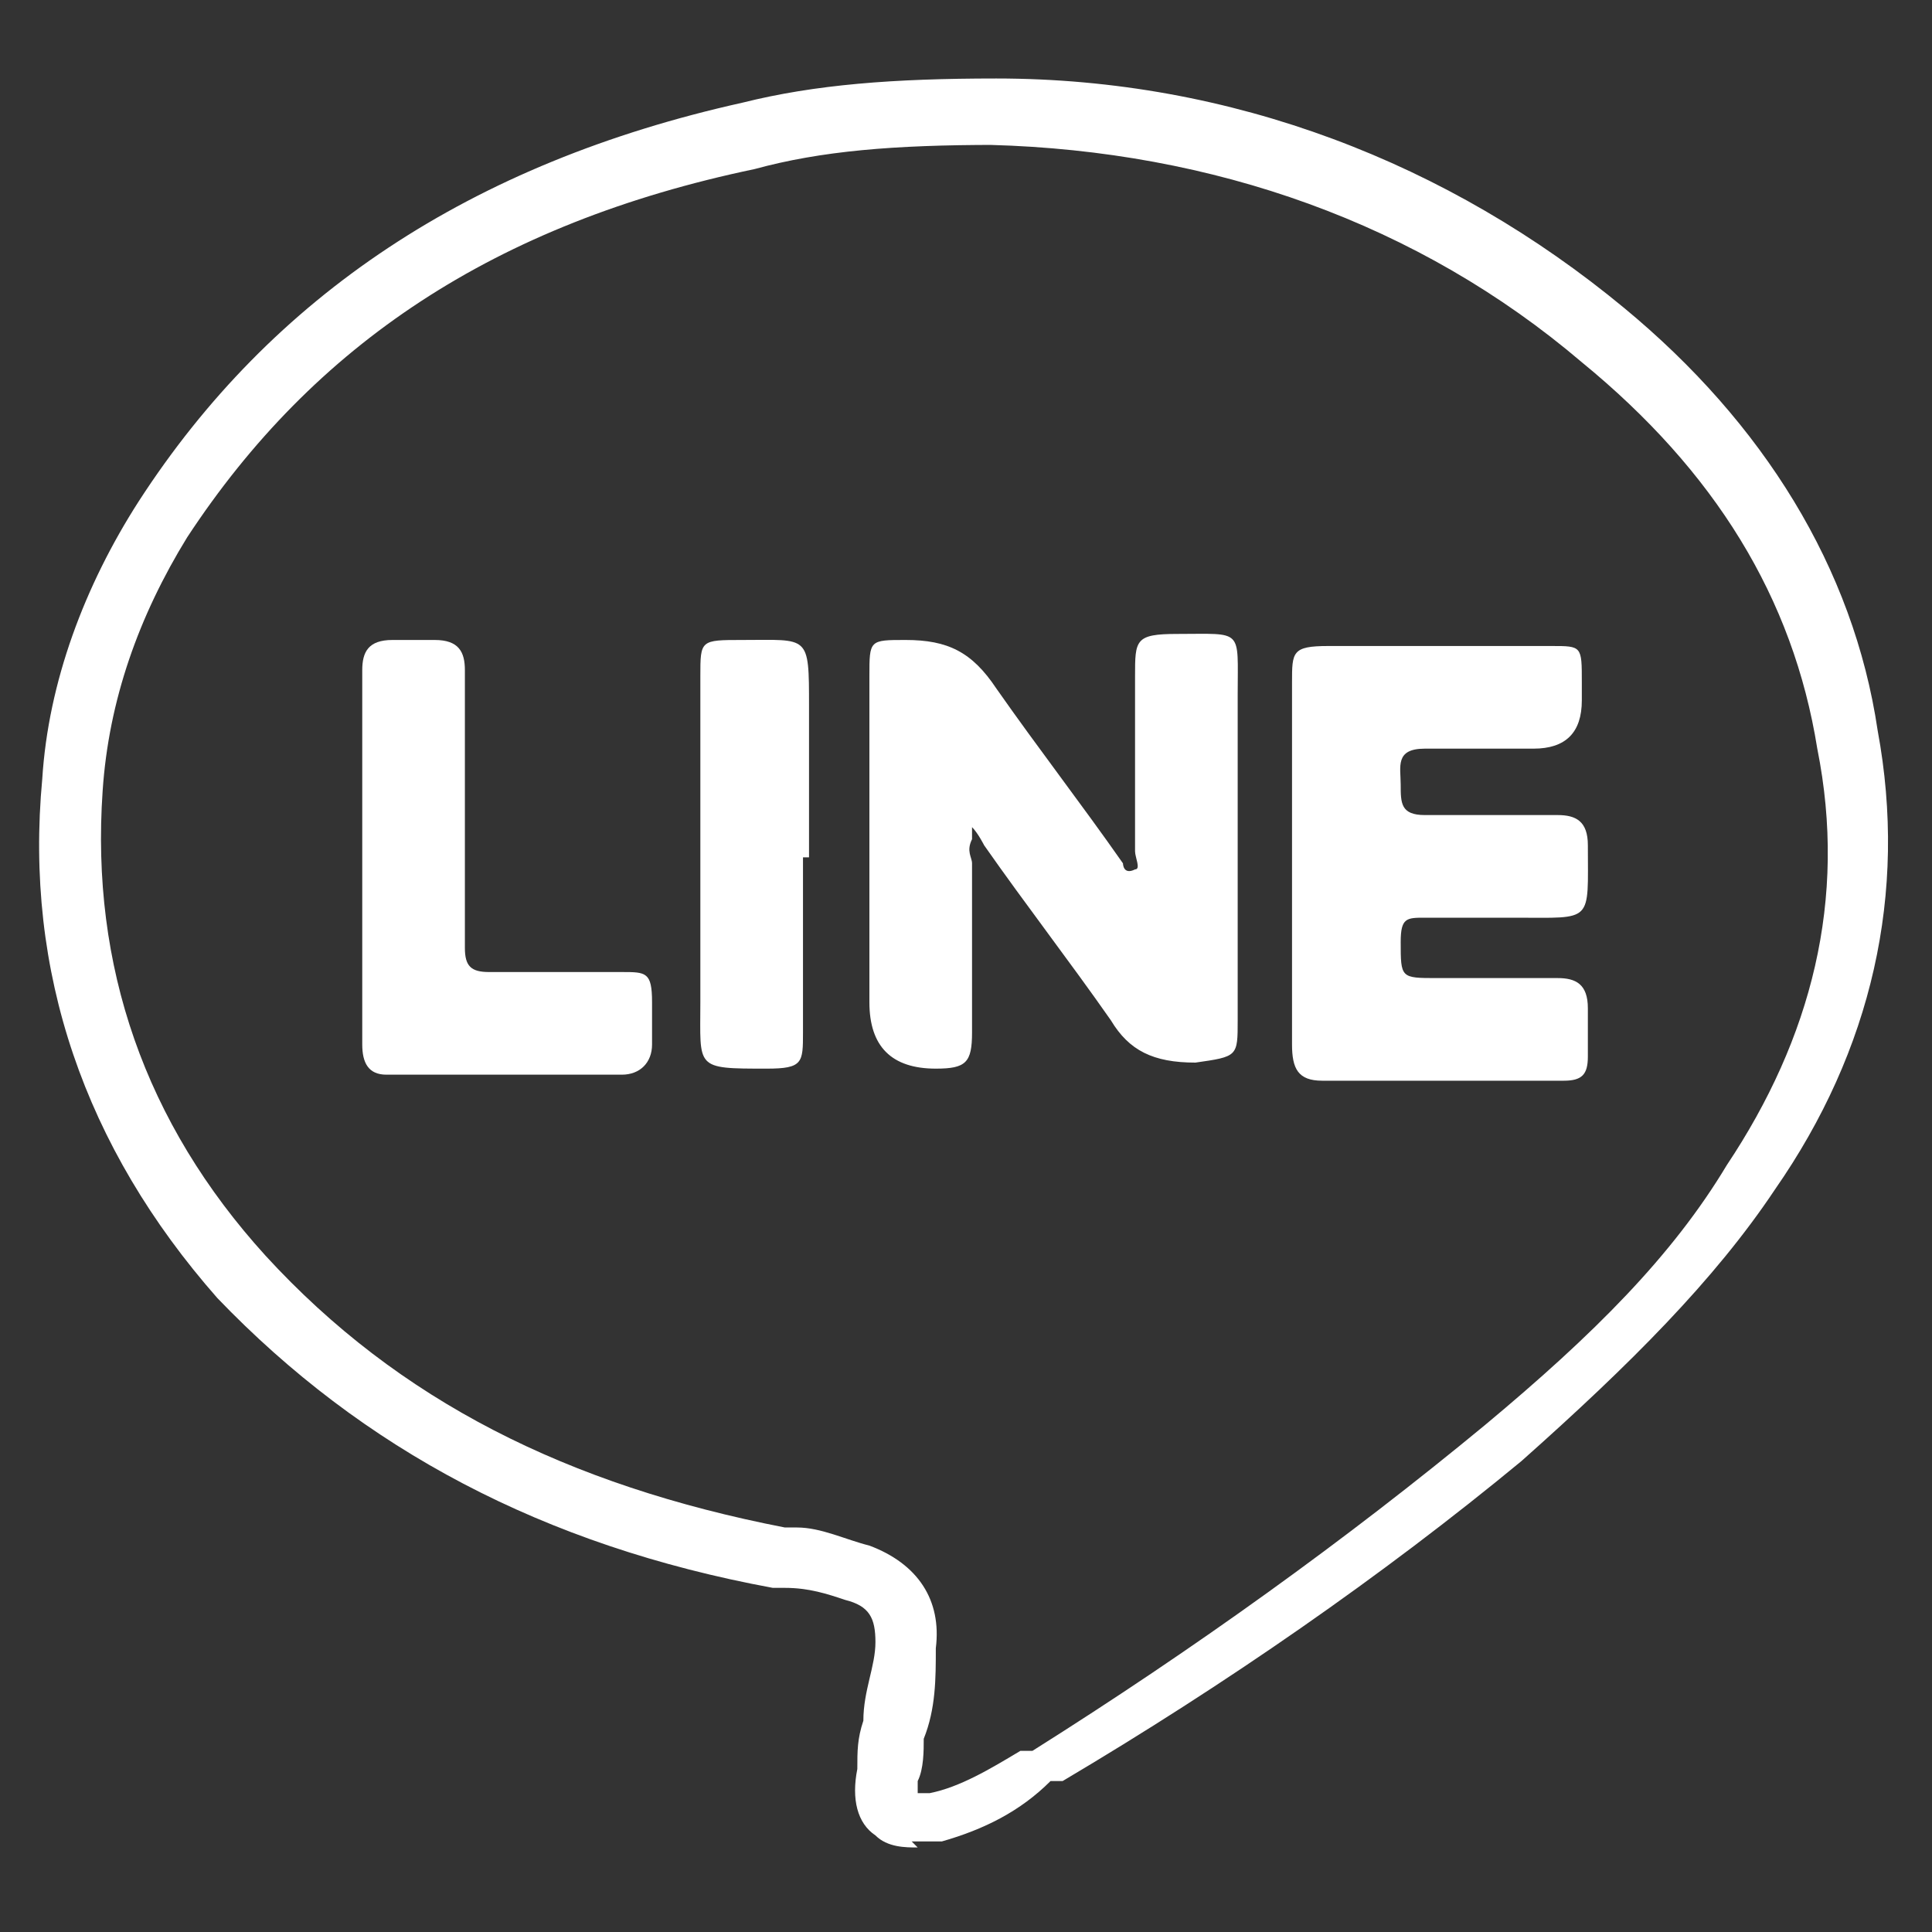 <?xml version="1.0" encoding="UTF-8"?>
<svg xmlns="http://www.w3.org/2000/svg" width="32" height="32" version="1.1" viewBox="0 0 32 32">
  <rect x="0" y="0" width="32" height="32" fill="#333333" stroke="none"/>
  <defs>
    <style>
      .cls-1 {
        fill: #fff;
      }
    </style>
  </defs>
  <!-- Generator: Adobe Illustrator 28.6.0, SVG Export Plug-In . SVG Version: 1.2.0 Build 709)  -->
  <g>
    <g id="_レイヤー_1" data-name="レイヤー_1">
      <g>
        <path class="cls-1" d="M15.2,30.6c-.2,0-.5,0-.7-.2-.3-.2-.4-.6-.3-1.1,0-.3,0-.5.1-.8,0-.5.2-.9.2-1.3,0-.4-.1-.6-.5-.7-.3-.1-.6-.2-1-.2h-.2c-3.8-.7-6.8-2.3-9.2-4.8C1.4,19,.4,16.1.7,12.9c.1-1.6.7-3.2,1.6-4.6C4.5,4.9,7.8,2.7,12.3,1.7c1.2-.3,2.5-.4,4.2-.4h0c3.9,0,7.5,1.4,10.4,3.8,2.3,1.9,3.8,4.3,4.2,7,.5,2.7-.1,5.3-1.7,7.6-1,1.5-2.4,2.9-4.2,4.5-2.3,1.9-4.9,3.7-7.6,5.3h-.2c-.5.5-1.1.8-1.8,1,0,0-.3,0-.5,0ZM16.5,2.4c-1.7,0-2.9.1-4,.4-4.3.9-7.3,2.9-9.4,6.1-.8,1.3-1.3,2.7-1.4,4.2-.2,2.9.7,5.5,2.7,7.7,2.2,2.4,5,3.8,8.6,4.5h.2c.4,0,.8.2,1.2.3.8.3,1.2.9,1.1,1.7,0,.5,0,1-.2,1.5,0,.2,0,.5-.1.7,0,.1,0,.2,0,.2,0,0,.1,0,.2,0,.5-.1,1-.4,1.5-.7h.2c2.7-1.7,5.2-3.5,7.5-5.4,1.8-1.5,3.1-2.8,4-4.3,1.4-2.1,2-4.4,1.5-6.9-.4-2.5-1.7-4.6-3.9-6.4-2.7-2.3-6.1-3.5-9.8-3.6Z"/>
        <path class="cls-1" d="M16.1,13.9c-.1.2,0,.3,0,.4,0,.9,0,1.9,0,2.8,0,.5-.1.6-.6.6q-1.1,0-1.1-1.1c0-1.8,0-3.6,0-5.4,0-.6,0-.6.6-.6.7,0,1.1.2,1.5.8.7,1,1.4,1.9,2.1,2.9,0,0,0,.2.2.1.1,0,0-.2,0-.3,0-1,0-1.9,0-2.9,0-.6,0-.7.7-.7,1.1,0,1-.1,1,1,0,1.8,0,3.6,0,5.4,0,.6,0,.6-.7.7-.7,0-1.1-.2-1.4-.7-.7-1-1.4-1.9-2.1-2.9,0,0-.1-.2-.2-.3Z"/>
        <path class="cls-1" d="M21.4,14.2c0-1,0-2,0-2.9,0-.5,0-.6.6-.6,1.2,0,2.5,0,3.7,0,.5,0,.5,0,.5.6,0,.1,0,.2,0,.3q0,.8-.8.8c-.6,0-1.2,0-1.8,0-.5,0-.4.3-.4.6,0,.3,0,.5.4.5.7,0,1.5,0,2.2,0,.3,0,.5.1.5.5,0,1.3.1,1.2-1.2,1.2-.5,0-1,0-1.5,0-.3,0-.4,0-.4.4,0,.6,0,.6.6.6.7,0,1.3,0,2,0,.3,0,.5.1.5.5,0,.3,0,.5,0,.8,0,.3-.1.4-.4.4-1.3,0-2.6,0-4,0-.4,0-.5-.2-.5-.6,0-1,0-2,0-3Z"/>
        <path class="cls-1" d="M7.7,13.5c0,.7,0,1.5,0,2.2,0,.3.1.4.4.4.7,0,1.5,0,2.2,0,.4,0,.5,0,.5.5,0,.2,0,.5,0,.7,0,.3-.2.5-.5.5-1.3,0-2.6,0-3.9,0-.3,0-.4-.2-.4-.5,0-2.1,0-4.1,0-6.2,0-.3.1-.5.5-.5.2,0,.5,0,.7,0,.4,0,.5.2.5.5,0,.8,0,1.5,0,2.3Z"/>
        <path class="cls-1" d="M13.3,14.2c0,1,0,2,0,2.9,0,.5,0,.6-.6.6-1.2,0-1.1,0-1.1-1.1,0-1.8,0-3.6,0-5.4,0-.6,0-.6.7-.6,1.1,0,1.1-.1,1.1,1.1,0,.8,0,1.7,0,2.5Z"/>
      </g>
    </g>
  </g>
</svg>